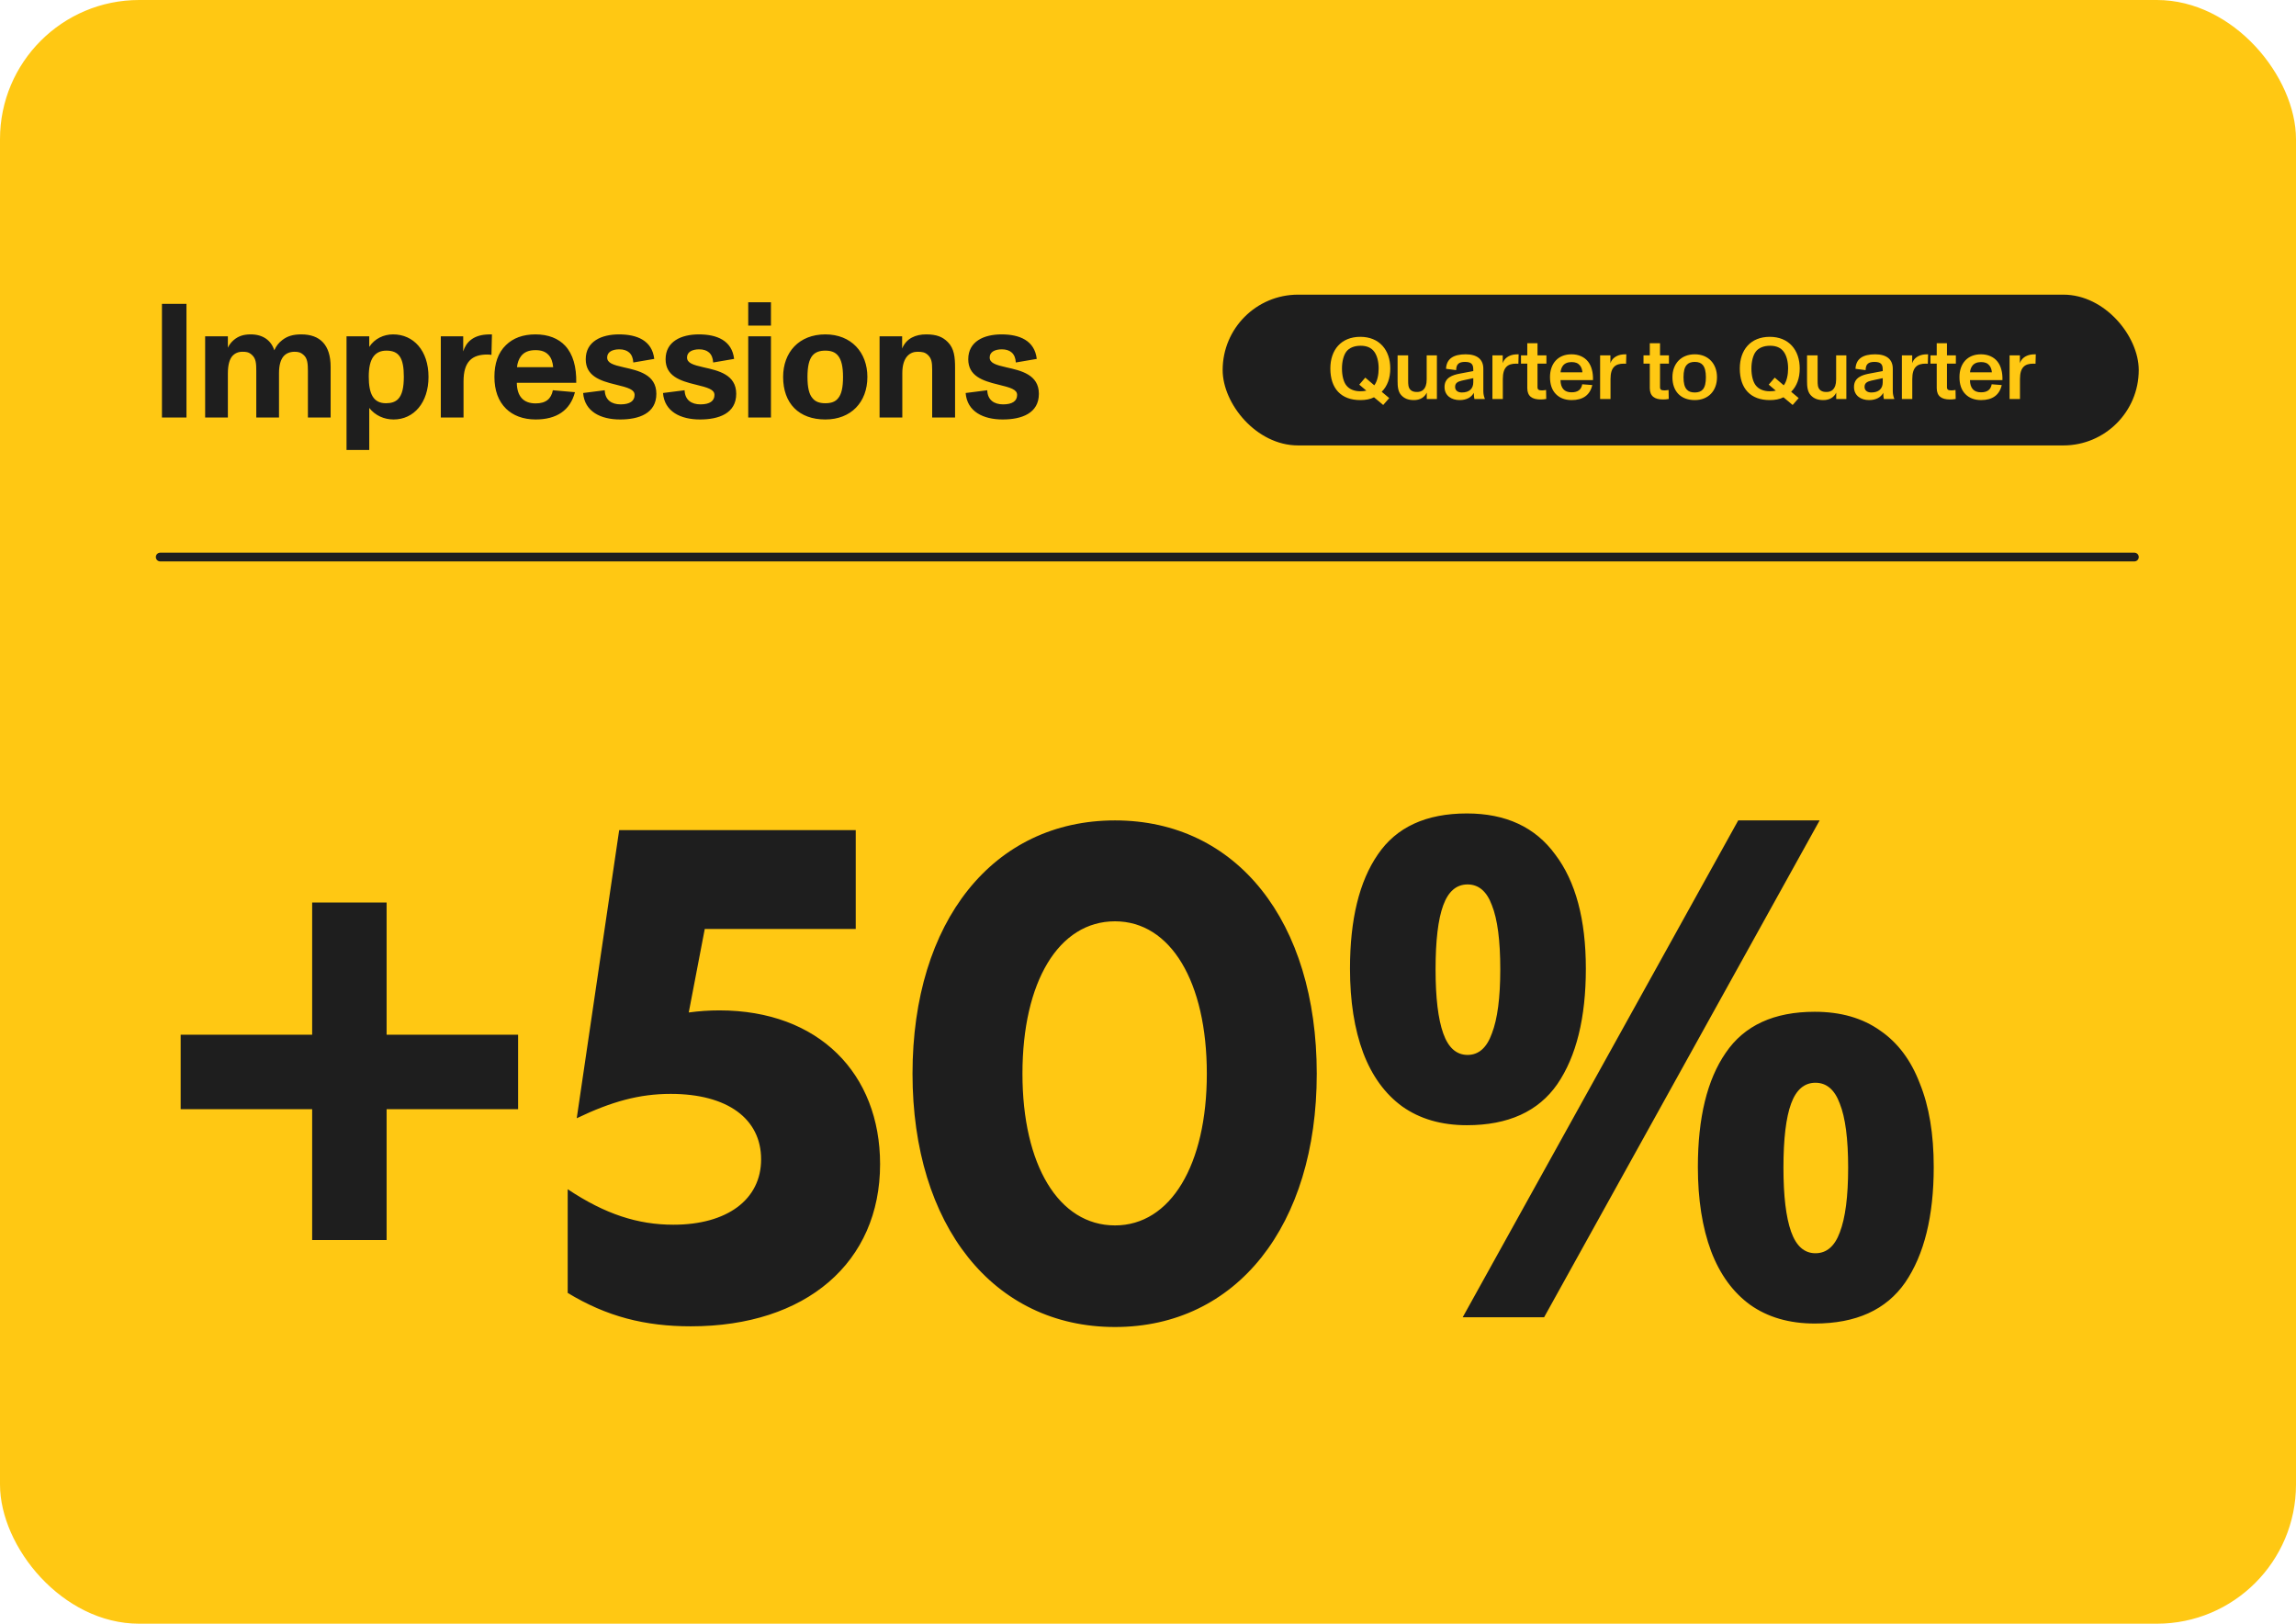 <svg width="198" height="140" viewBox="0 0 198 140" fill="none" xmlns="http://www.w3.org/2000/svg">
<rect width="198" height="140" rx="12" fill="#FFC813"/>
<path d="M13.966 36V26.2H16.08V36H13.966ZM17.691 36V29H19.651V29.98C19.777 29.7 19.973 29.476 20.169 29.308C20.561 28.986 20.981 28.832 21.625 28.832C22.689 28.832 23.389 29.364 23.655 30.204C23.823 29.826 24.033 29.56 24.341 29.322C24.789 28.972 25.293 28.832 25.979 28.832C27.603 28.832 28.513 29.742 28.513 31.632V36H26.553V31.982C26.553 31.366 26.511 30.918 26.217 30.638C25.937 30.372 25.713 30.33 25.405 30.33C25.013 30.33 24.677 30.456 24.439 30.736C24.201 31.03 24.061 31.492 24.061 32.164V36H22.101V31.982C22.101 31.338 22.073 30.918 21.737 30.61C21.443 30.33 21.177 30.33 20.897 30.33C20.547 30.33 20.253 30.456 20.029 30.708C19.805 30.974 19.651 31.436 19.651 32.206V36H17.691ZM29.883 38.8V29H31.843V29.91C32.305 29.196 33.089 28.832 33.901 28.832C35.651 28.832 36.953 30.218 36.953 32.5C36.953 34.712 35.693 36.168 33.943 36.168C33.131 36.168 32.361 35.832 31.843 35.174V38.8H29.883ZM31.801 32.472C31.801 33.956 32.193 34.768 33.285 34.768C33.747 34.768 34.083 34.656 34.321 34.418C34.685 34.054 34.825 33.41 34.825 32.472C34.825 30.876 34.419 30.232 33.327 30.232C32.823 30.232 32.473 30.4 32.221 30.722C31.927 31.1 31.801 31.702 31.801 32.472ZM38.014 36V29H39.946V30.302C40.184 29.518 40.786 28.93 41.92 28.846C42.032 28.832 42.298 28.832 42.424 28.832L42.382 30.596C42.27 30.582 42.144 30.568 42.018 30.568C40.702 30.568 39.974 31.184 39.974 32.878V36H38.014ZM46.193 36.168C45.101 36.168 44.233 35.818 43.645 35.244C42.973 34.586 42.637 33.662 42.637 32.486C42.637 31.366 42.945 30.414 43.631 29.756C44.247 29.154 45.087 28.832 46.179 28.832C47.285 28.832 48.153 29.182 48.741 29.812C49.413 30.54 49.721 31.632 49.693 33.004H44.569C44.583 34.18 45.143 34.782 46.193 34.782C47.089 34.782 47.537 34.376 47.677 33.648L49.581 33.816C49.175 35.384 47.999 36.168 46.193 36.168ZM44.583 31.66H47.705C47.663 31.226 47.551 30.862 47.299 30.596C47.033 30.316 46.683 30.19 46.179 30.19C45.605 30.19 45.199 30.358 44.933 30.708C44.737 30.96 44.625 31.282 44.583 31.66ZM53.48 36.168C51.814 36.168 50.414 35.496 50.288 33.886L52.15 33.648C52.178 34.488 52.738 34.866 53.522 34.866C54.32 34.866 54.726 34.572 54.726 34.054C54.726 33.592 54.194 33.424 53.088 33.158C51.744 32.836 50.512 32.416 50.512 30.974C50.512 29.434 51.87 28.832 53.382 28.832C54.922 28.832 56.238 29.35 56.42 30.946L54.614 31.254C54.572 30.47 54.11 30.12 53.41 30.12C52.836 30.12 52.36 30.33 52.36 30.82C52.36 31.296 52.864 31.464 53.802 31.674C55.048 31.954 56.602 32.29 56.602 33.956C56.602 35.636 55.118 36.168 53.48 36.168ZM60.367 36.168C58.701 36.168 57.301 35.496 57.175 33.886L59.037 33.648C59.065 34.488 59.625 34.866 60.409 34.866C61.207 34.866 61.613 34.572 61.613 34.054C61.613 33.592 61.081 33.424 59.975 33.158C58.631 32.836 57.399 32.416 57.399 30.974C57.399 29.434 58.757 28.832 60.269 28.832C61.809 28.832 63.125 29.35 63.307 30.946L61.501 31.254C61.459 30.47 60.997 30.12 60.297 30.12C59.723 30.12 59.247 30.33 59.247 30.82C59.247 31.296 59.751 31.464 60.689 31.674C61.935 31.954 63.489 32.29 63.489 33.956C63.489 35.636 62.005 36.168 60.367 36.168ZM64.525 36V29H66.485V36H64.525ZM64.525 28.076V26.06H66.485V28.076H64.525ZM71.174 36.168C68.892 36.168 67.534 34.782 67.534 32.5C67.534 30.372 68.906 28.832 71.174 28.832C73.414 28.832 74.8 30.386 74.8 32.5C74.8 34.698 73.372 36.168 71.174 36.168ZM69.634 32.5C69.634 33.41 69.774 34.012 70.082 34.348C70.32 34.642 70.684 34.768 71.174 34.768C71.678 34.768 72.042 34.642 72.28 34.334C72.574 33.984 72.7 33.396 72.7 32.5C72.7 31.604 72.56 31.03 72.28 30.68C72.028 30.358 71.664 30.232 71.174 30.232C70.684 30.232 70.32 30.358 70.068 30.652C69.774 31.002 69.634 31.59 69.634 32.5ZM75.852 36V29H77.798V30.05C78.162 29.168 78.96 28.832 79.87 28.832C80.766 28.832 81.284 29.042 81.732 29.49C82.292 30.05 82.362 30.806 82.362 31.716V36H80.388V31.884C80.388 31.24 80.332 30.904 80.024 30.61C79.772 30.372 79.534 30.33 79.114 30.33C78.512 30.33 77.812 30.736 77.812 32.178V36H75.852ZM86.468 36.168C84.802 36.168 83.401 35.496 83.275 33.886L85.138 33.648C85.165 34.488 85.725 34.866 86.51 34.866C87.308 34.866 87.713 34.572 87.713 34.054C87.713 33.592 87.181 33.424 86.076 33.158C84.731 32.836 83.499 32.416 83.499 30.974C83.499 29.434 84.858 28.832 86.37 28.832C87.909 28.832 89.225 29.35 89.407 30.946L87.602 31.254C87.559 30.47 87.097 30.12 86.397 30.12C85.823 30.12 85.347 30.33 85.347 30.82C85.347 31.296 85.852 31.464 86.79 31.674C88.035 31.954 89.59 32.29 89.59 33.956C89.59 35.636 88.106 36.168 86.468 36.168Z" fill="#1E1E1E"/>
<path d="M33.34 89.218H44.68V95.638H33.34V106.918H26.92V95.638H15.58V89.218H26.92V77.818H33.34V89.218ZM59.576 114.358C55.616 114.358 52.316 113.518 48.956 111.478V102.538C52.196 104.698 55.016 105.598 58.076 105.598C62.696 105.598 65.636 103.438 65.636 99.958C65.636 96.478 62.756 94.318 57.836 94.318C55.136 94.318 52.736 94.978 49.736 96.418L53.396 71.578H73.796V80.098H60.776L59.396 87.298C60.296 87.178 61.136 87.118 62.036 87.118C70.616 87.118 75.896 92.578 75.896 100.378C75.896 108.838 69.536 114.358 59.576 114.358ZM96.153 114.418C85.653 114.418 78.693 105.658 78.693 92.578C78.693 79.438 85.653 70.738 96.153 70.738C106.653 70.738 113.553 79.438 113.553 92.578C113.553 105.658 106.653 114.418 96.153 114.418ZM96.153 105.658C100.953 105.658 104.073 100.438 104.073 92.578C104.073 84.658 100.953 79.438 96.153 79.438C91.293 79.438 88.173 84.658 88.173 92.578C88.173 100.438 91.293 105.658 96.153 105.658ZM126.499 70.138C129.859 70.138 132.399 71.318 134.119 73.678C135.879 75.998 136.759 79.278 136.759 83.518C136.759 87.758 135.939 91.078 134.299 93.478C132.659 95.838 130.059 97.018 126.499 97.018C124.299 97.018 122.439 96.478 120.919 95.398C119.439 94.318 118.319 92.778 117.559 90.778C116.799 88.738 116.419 86.318 116.419 83.518C116.419 79.278 117.219 75.998 118.819 73.678C120.419 71.318 122.979 70.138 126.499 70.138ZM126.559 76.258C125.599 76.258 124.899 76.858 124.459 78.058C124.019 79.258 123.799 81.098 123.799 83.578C123.799 86.018 124.019 87.858 124.459 89.098C124.899 90.338 125.599 90.958 126.559 90.958C127.519 90.958 128.219 90.338 128.659 89.098C129.139 87.858 129.379 86.018 129.379 83.578C129.379 81.098 129.139 79.258 128.659 78.058C128.219 76.858 127.519 76.258 126.559 76.258ZM156.919 70.738L133.159 113.578H126.139L149.899 70.738H156.919ZM156.499 87.238C158.739 87.238 160.619 87.778 162.139 88.858C163.659 89.898 164.799 91.418 165.559 93.418C166.359 95.378 166.759 97.778 166.759 100.618C166.759 104.858 165.939 108.178 164.299 110.578C162.659 112.938 160.059 114.118 156.499 114.118C154.299 114.118 152.439 113.578 150.919 112.498C149.439 111.418 148.319 109.878 147.559 107.878C146.799 105.838 146.419 103.418 146.419 100.618C146.419 96.378 147.219 93.098 148.819 90.778C150.419 88.418 152.979 87.238 156.499 87.238ZM156.559 93.358C155.599 93.358 154.899 93.958 154.459 95.158C154.019 96.358 153.799 98.198 153.799 100.678C153.799 103.118 154.019 104.958 154.459 106.198C154.899 107.438 155.599 108.058 156.559 108.058C157.519 108.058 158.219 107.458 158.659 106.258C159.139 105.018 159.379 103.158 159.379 100.678C159.379 98.198 159.139 96.358 158.659 95.158C158.219 93.958 157.519 93.358 156.559 93.358Z" fill="#1E1E1E"/>
<rect x="105.438" y="25.406" width="79" height="13" rx="6.5" fill="#1E1E1E"/>
<path d="M119.283 34.919L118.492 34.256C118.153 34.429 117.761 34.497 117.309 34.497C115.674 34.497 114.725 33.525 114.725 31.769C114.725 30.172 115.651 29.042 117.309 29.042C118.951 29.042 119.893 30.18 119.893 31.769C119.893 32.613 119.644 33.291 119.155 33.781L119.803 34.323L119.283 34.919ZM115.727 31.769C115.727 32.41 115.87 32.914 116.081 33.201C116.352 33.57 116.797 33.736 117.309 33.736C117.505 33.736 117.671 33.721 117.829 33.683L117.218 33.163L117.738 32.56L118.514 33.223C118.778 32.884 118.891 32.304 118.891 31.769C118.891 31.167 118.755 30.662 118.514 30.33C118.258 29.976 117.859 29.811 117.339 29.811C116.774 29.811 116.352 29.999 116.111 30.308C115.87 30.617 115.727 31.174 115.727 31.769ZM121.933 34.497C121.45 34.497 121.119 34.369 120.848 34.082C120.554 33.773 120.524 33.306 120.524 32.847V30.639H121.435V32.801C121.435 33.148 121.443 33.412 121.624 33.6C121.804 33.781 122 33.796 122.219 33.796C122.573 33.796 123.033 33.615 123.033 32.719V30.639H123.914V34.406H123.04V33.856C122.837 34.271 122.452 34.497 121.933 34.497ZM125.876 34.497C125.183 34.497 124.572 34.127 124.572 33.367C124.572 32.56 125.243 32.334 125.929 32.206L127.051 31.995C127.051 31.747 127.051 31.566 126.946 31.415C126.84 31.272 126.652 31.204 126.343 31.204C125.823 31.204 125.582 31.385 125.574 31.913L124.701 31.799C124.723 31.355 124.889 31.039 125.175 30.843C125.454 30.647 125.868 30.549 126.396 30.549C127.368 30.549 127.918 30.971 127.918 31.792V33.728C127.918 33.977 127.97 34.195 128.046 34.376V34.406H127.149C127.119 34.263 127.096 34.105 127.096 33.871C126.9 34.24 126.494 34.497 125.876 34.497ZM125.484 33.359C125.484 33.683 125.74 33.841 126.064 33.841C126.705 33.841 127.051 33.517 127.051 32.96V32.606L126.072 32.817C125.725 32.9 125.484 33.013 125.484 33.359ZM128.702 34.406V30.639H129.591V31.317C129.712 30.926 130.088 30.602 130.699 30.556C130.759 30.549 130.902 30.549 130.962 30.549L130.94 31.363C130.887 31.355 130.819 31.355 130.751 31.355C130.043 31.355 129.599 31.641 129.599 32.681V34.406H128.702ZM132.846 34.444C132.13 34.444 131.708 34.165 131.708 33.457V31.355H131.166V30.639H131.708V29.592H132.59V30.639H133.358V31.355H132.59V33.382C132.59 33.608 132.71 33.66 132.981 33.66C133.072 33.66 133.207 33.645 133.328 33.623L133.343 34.399C133.2 34.429 133.011 34.444 132.846 34.444ZM135.536 34.497C134.948 34.497 134.496 34.308 134.172 33.977C133.826 33.623 133.667 33.126 133.667 32.515C133.667 31.935 133.833 31.438 134.172 31.076C134.504 30.73 134.956 30.549 135.528 30.549C136.124 30.549 136.628 30.775 136.945 31.174C137.246 31.551 137.397 32.123 137.374 32.771H134.572C134.587 33.472 134.903 33.826 135.528 33.826C136.078 33.826 136.365 33.593 136.447 33.133L137.314 33.201C137.118 34.067 136.5 34.497 135.536 34.497ZM134.579 32.101H136.463C136.447 31.89 136.38 31.672 136.252 31.513C136.086 31.31 135.86 31.219 135.528 31.219C135.174 31.219 134.918 31.34 134.767 31.551C134.647 31.717 134.594 31.92 134.579 32.101ZM137.989 34.406V30.639H138.878V31.317C138.999 30.926 139.375 30.602 139.986 30.556C140.046 30.549 140.189 30.549 140.249 30.549L140.227 31.363C140.174 31.355 140.106 31.355 140.038 31.355C139.33 31.355 138.886 31.641 138.886 32.681V34.406H137.989ZM143.411 34.444C142.695 34.444 142.273 34.165 142.273 33.457V31.355H141.731V30.639H142.273V29.592H143.155V30.639H143.923V31.355H143.155V33.382C143.155 33.608 143.275 33.66 143.547 33.66C143.637 33.66 143.773 33.645 143.893 33.623L143.908 34.399C143.765 34.429 143.577 34.444 143.411 34.444ZM146.154 34.497C144.949 34.497 144.225 33.751 144.225 32.523C144.225 31.378 144.956 30.549 146.154 30.549C147.337 30.549 148.068 31.385 148.068 32.523C148.068 33.706 147.314 34.497 146.154 34.497ZM145.182 32.523C145.182 33.02 145.265 33.374 145.461 33.585C145.612 33.758 145.838 33.841 146.154 33.841C146.47 33.841 146.704 33.751 146.855 33.57C147.035 33.352 147.111 33.005 147.111 32.523C147.111 32.041 147.028 31.694 146.847 31.476C146.696 31.295 146.47 31.204 146.154 31.204C145.845 31.204 145.612 31.287 145.461 31.46C145.265 31.672 145.182 32.026 145.182 32.523ZM154.593 34.919L153.802 34.256C153.463 34.429 153.071 34.497 152.619 34.497C150.984 34.497 150.035 33.525 150.035 31.769C150.035 30.172 150.962 29.042 152.619 29.042C154.262 29.042 155.203 30.18 155.203 31.769C155.203 32.613 154.955 33.291 154.465 33.781L155.113 34.323L154.593 34.919ZM151.037 31.769C151.037 32.41 151.18 32.914 151.391 33.201C151.662 33.57 152.107 33.736 152.619 33.736C152.815 33.736 152.981 33.721 153.139 33.683L152.529 33.163L153.049 32.56L153.825 33.223C154.088 32.884 154.201 32.304 154.201 31.769C154.201 31.167 154.066 30.662 153.825 30.33C153.568 29.976 153.169 29.811 152.649 29.811C152.084 29.811 151.662 29.999 151.421 30.308C151.18 30.617 151.037 31.174 151.037 31.769ZM157.243 34.497C156.761 34.497 156.429 34.369 156.158 34.082C155.864 33.773 155.834 33.306 155.834 32.847V30.639H156.746V32.801C156.746 33.148 156.753 33.412 156.934 33.6C157.115 33.781 157.311 33.796 157.529 33.796C157.883 33.796 158.343 33.615 158.343 32.719V30.639H159.224V34.406H158.35V33.856C158.147 34.271 157.763 34.497 157.243 34.497ZM161.186 34.497C160.493 34.497 159.883 34.127 159.883 33.367C159.883 32.56 160.553 32.334 161.239 32.206L162.361 31.995C162.361 31.747 162.361 31.566 162.256 31.415C162.151 31.272 161.962 31.204 161.653 31.204C161.133 31.204 160.892 31.385 160.885 31.913L160.011 31.799C160.033 31.355 160.199 31.039 160.486 30.843C160.764 30.647 161.179 30.549 161.706 30.549C162.678 30.549 163.228 30.971 163.228 31.792V33.728C163.228 33.977 163.281 34.195 163.356 34.376V34.406H162.459C162.429 34.263 162.407 34.105 162.407 33.871C162.211 34.24 161.804 34.497 161.186 34.497ZM160.794 33.359C160.794 33.683 161.051 33.841 161.375 33.841C162.015 33.841 162.361 33.517 162.361 32.96V32.606L161.382 32.817C161.035 32.9 160.794 33.013 160.794 33.359ZM164.013 34.406V30.639H164.902V31.317C165.022 30.926 165.399 30.602 166.009 30.556C166.069 30.549 166.212 30.549 166.273 30.549L166.25 31.363C166.197 31.355 166.13 31.355 166.062 31.355C165.354 31.355 164.909 31.641 164.909 32.681V34.406H164.013ZM168.156 34.444C167.44 34.444 167.018 34.165 167.018 33.457V31.355H166.476V30.639H167.018V29.592H167.9V30.639H168.668V31.355H167.9V33.382C167.9 33.608 168.02 33.66 168.292 33.66C168.382 33.66 168.518 33.645 168.638 33.623L168.653 34.399C168.51 34.429 168.322 34.444 168.156 34.444ZM170.846 34.497C170.259 34.497 169.807 34.308 169.483 33.977C169.136 33.623 168.978 33.126 168.978 32.515C168.978 31.935 169.144 31.438 169.483 31.076C169.814 30.73 170.266 30.549 170.839 30.549C171.434 30.549 171.939 30.775 172.255 31.174C172.556 31.551 172.707 32.123 172.684 32.771H169.882C169.897 33.472 170.213 33.826 170.839 33.826C171.389 33.826 171.675 33.593 171.758 33.133L172.624 33.201C172.428 34.067 171.811 34.497 170.846 34.497ZM169.889 32.101H171.773C171.758 31.89 171.69 31.672 171.562 31.513C171.396 31.31 171.17 31.219 170.839 31.219C170.485 31.219 170.228 31.34 170.078 31.551C169.957 31.717 169.904 31.92 169.889 32.101ZM173.3 34.406V30.639H174.189V31.317C174.309 30.926 174.686 30.602 175.296 30.556C175.356 30.549 175.499 30.549 175.56 30.549L175.537 31.363C175.484 31.355 175.417 31.355 175.349 31.355C174.641 31.355 174.196 31.641 174.196 32.681V34.406H173.3Z" fill="#FFC813"/>
<line x1="13.815" y1="48.03" x2="184.062" y2="48.03" stroke="#1E1E1E" stroke-width="0.753" stroke-linecap="round"/>
</svg>
